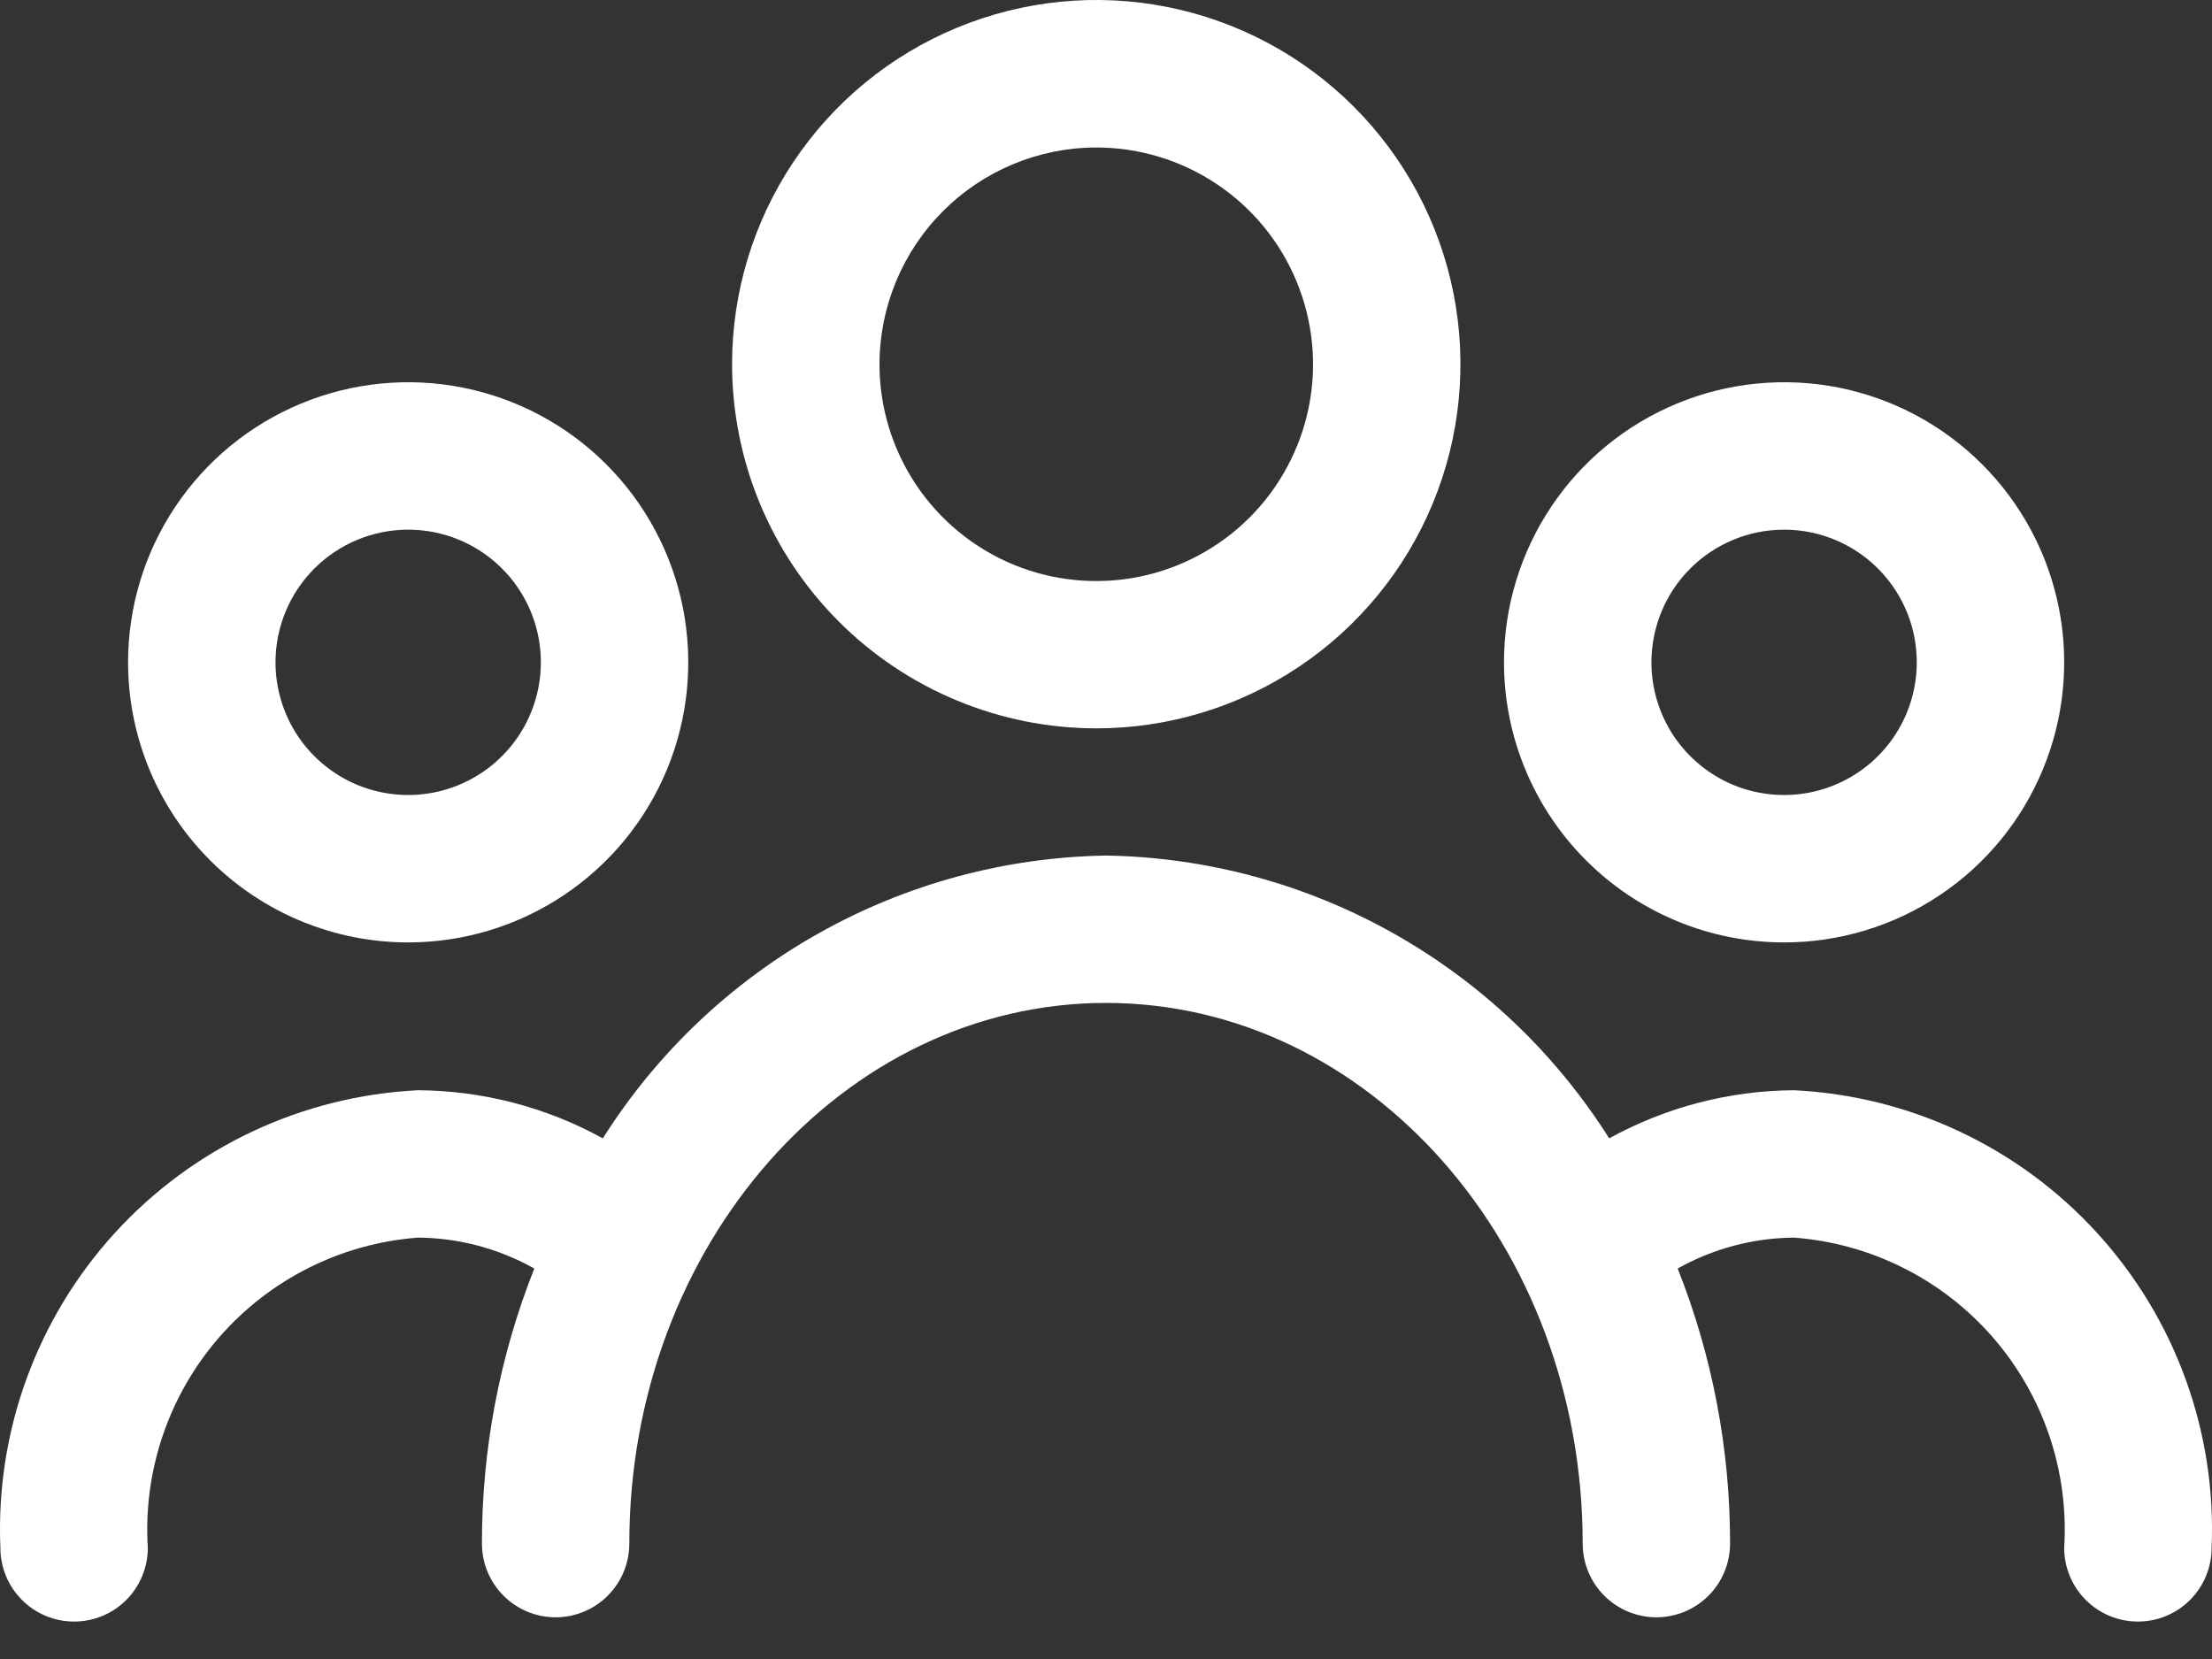 <svg xmlns="http://www.w3.org/2000/svg" width="40" height="30" viewBox="0 0 40 30" fill="none"><rect x="0" y="0" width="40" height="30" fill="#333333" stroke="none"/><path d="M19.824 13.171C21.127 13.171 22.4 12.785 23.483 12.061C24.566 11.338 25.41 10.309 25.908 9.106C26.407 7.902 26.537 6.578 26.283 5.3C26.029 4.023 25.401 2.849 24.48 1.928C23.559 1.007 22.386 0.38 21.108 0.126C19.83 -0.128 18.506 0.003 17.303 0.502C16.099 1 15.071 1.845 14.348 2.928C13.624 4.011 13.238 5.284 13.238 6.587C13.24 8.333 13.935 10.007 15.17 11.241C16.404 12.475 18.078 13.169 19.824 13.171ZM19.824 2.667C20.599 2.667 21.357 2.897 22.002 3.328C22.646 3.758 23.149 4.371 23.445 5.087C23.742 5.803 23.82 6.591 23.669 7.352C23.517 8.112 23.144 8.811 22.596 9.359C22.047 9.907 21.349 10.28 20.589 10.432C19.828 10.583 19.04 10.505 18.324 10.209C17.608 9.912 16.995 9.409 16.565 8.765C16.134 8.12 15.904 7.362 15.904 6.587C15.905 5.548 16.319 4.552 17.054 3.817C17.788 3.082 18.785 2.668 19.824 2.667Z" fill="white"></path><path d="M7.381 17.042C8.383 17.042 9.362 16.745 10.195 16.188C11.028 15.632 11.677 14.841 12.061 13.915C12.444 12.99 12.544 11.971 12.349 10.989C12.153 10.006 11.671 9.104 10.963 8.396C10.254 7.687 9.352 7.205 8.369 7.009C7.387 6.814 6.369 6.914 5.443 7.298C4.518 7.681 3.727 8.33 3.17 9.163C2.613 9.996 2.316 10.975 2.316 11.977C2.316 13.32 2.85 14.608 3.8 15.558C4.75 16.508 6.038 17.042 7.381 17.042ZM7.381 9.578C7.856 9.578 8.32 9.719 8.714 9.982C9.109 10.246 9.416 10.62 9.598 11.059C9.779 11.497 9.827 11.98 9.734 12.445C9.642 12.91 9.413 13.338 9.078 13.673C8.742 14.009 8.315 14.237 7.849 14.33C7.384 14.423 6.902 14.375 6.463 14.194C6.025 14.012 5.65 13.704 5.386 13.31C5.123 12.915 4.982 12.451 4.982 11.977C4.982 11.341 5.235 10.73 5.685 10.28C6.135 9.831 6.745 9.578 7.381 9.578Z" fill="white"></path><path d="M32.262 17.042C33.264 17.042 34.243 16.745 35.076 16.188C35.909 15.632 36.558 14.841 36.941 13.915C37.325 12.99 37.425 11.971 37.23 10.989C37.034 10.006 36.552 9.104 35.843 8.396C35.135 7.687 34.233 7.205 33.25 7.009C32.268 6.814 31.249 6.914 30.324 7.298C29.398 7.681 28.607 8.33 28.051 9.163C27.494 9.996 27.197 10.975 27.197 11.977C27.197 13.32 27.731 14.608 28.681 15.558C29.631 16.508 30.919 17.042 32.262 17.042ZM32.262 9.578C32.737 9.578 33.2 9.719 33.595 9.982C33.989 10.246 34.297 10.62 34.479 11.059C34.66 11.497 34.708 11.98 34.615 12.445C34.523 12.91 34.294 13.338 33.959 13.673C33.623 14.009 33.196 14.237 32.73 14.33C32.265 14.423 31.782 14.375 31.344 14.194C30.906 14.012 30.531 13.704 30.267 13.31C30.004 12.915 29.863 12.451 29.863 11.977C29.863 11.341 30.116 10.73 30.566 10.28C31.016 9.831 31.626 9.578 32.262 9.578Z" fill="white"></path><path d="M32.44 19.715C31.271 19.722 30.123 20.021 29.099 20.585C28.126 19.044 26.785 17.77 25.196 16.877C23.608 15.984 21.822 15.501 20 15.471C18.178 15.501 16.392 15.984 14.804 16.877C13.215 17.77 11.874 19.044 10.901 20.585C9.877 20.021 8.729 19.722 7.56 19.715C5.464 19.817 3.493 20.744 2.077 22.295C0.662 23.846 -0.082 25.893 0.007 27.99C0.007 28.344 0.148 28.683 0.398 28.933C0.648 29.183 0.987 29.323 1.34 29.323C1.694 29.323 2.033 29.183 2.283 28.933C2.532 28.683 2.673 28.344 2.673 27.99C2.586 26.6 3.05 25.232 3.965 24.181C4.88 23.131 6.172 22.484 7.56 22.38C8.297 22.386 9.02 22.578 9.662 22.939C9.034 24.522 8.713 26.21 8.715 27.913C8.715 28.266 8.855 28.605 9.105 28.855C9.355 29.105 9.694 29.246 10.048 29.246C10.401 29.246 10.74 29.105 10.99 28.855C11.24 28.605 11.38 28.266 11.38 27.913C11.38 22.521 15.246 18.136 20 18.136C24.754 18.136 28.62 22.521 28.62 27.913C28.62 28.266 28.76 28.605 29.01 28.855C29.26 29.105 29.599 29.246 29.952 29.246C30.306 29.246 30.645 29.105 30.895 28.855C31.145 28.605 31.285 28.266 31.285 27.913C31.287 26.21 30.966 24.522 30.338 22.939C30.98 22.578 31.703 22.386 32.44 22.38C33.828 22.484 35.12 23.131 36.035 24.181C36.95 25.232 37.414 26.6 37.327 27.99C37.327 28.344 37.468 28.683 37.718 28.933C37.968 29.183 38.306 29.323 38.66 29.323C39.014 29.323 39.352 29.183 39.602 28.933C39.852 28.683 39.993 28.344 39.993 27.99C40.082 25.893 39.338 23.846 37.922 22.295C36.507 20.744 34.536 19.817 32.44 19.715Z" fill="white"></path></svg>